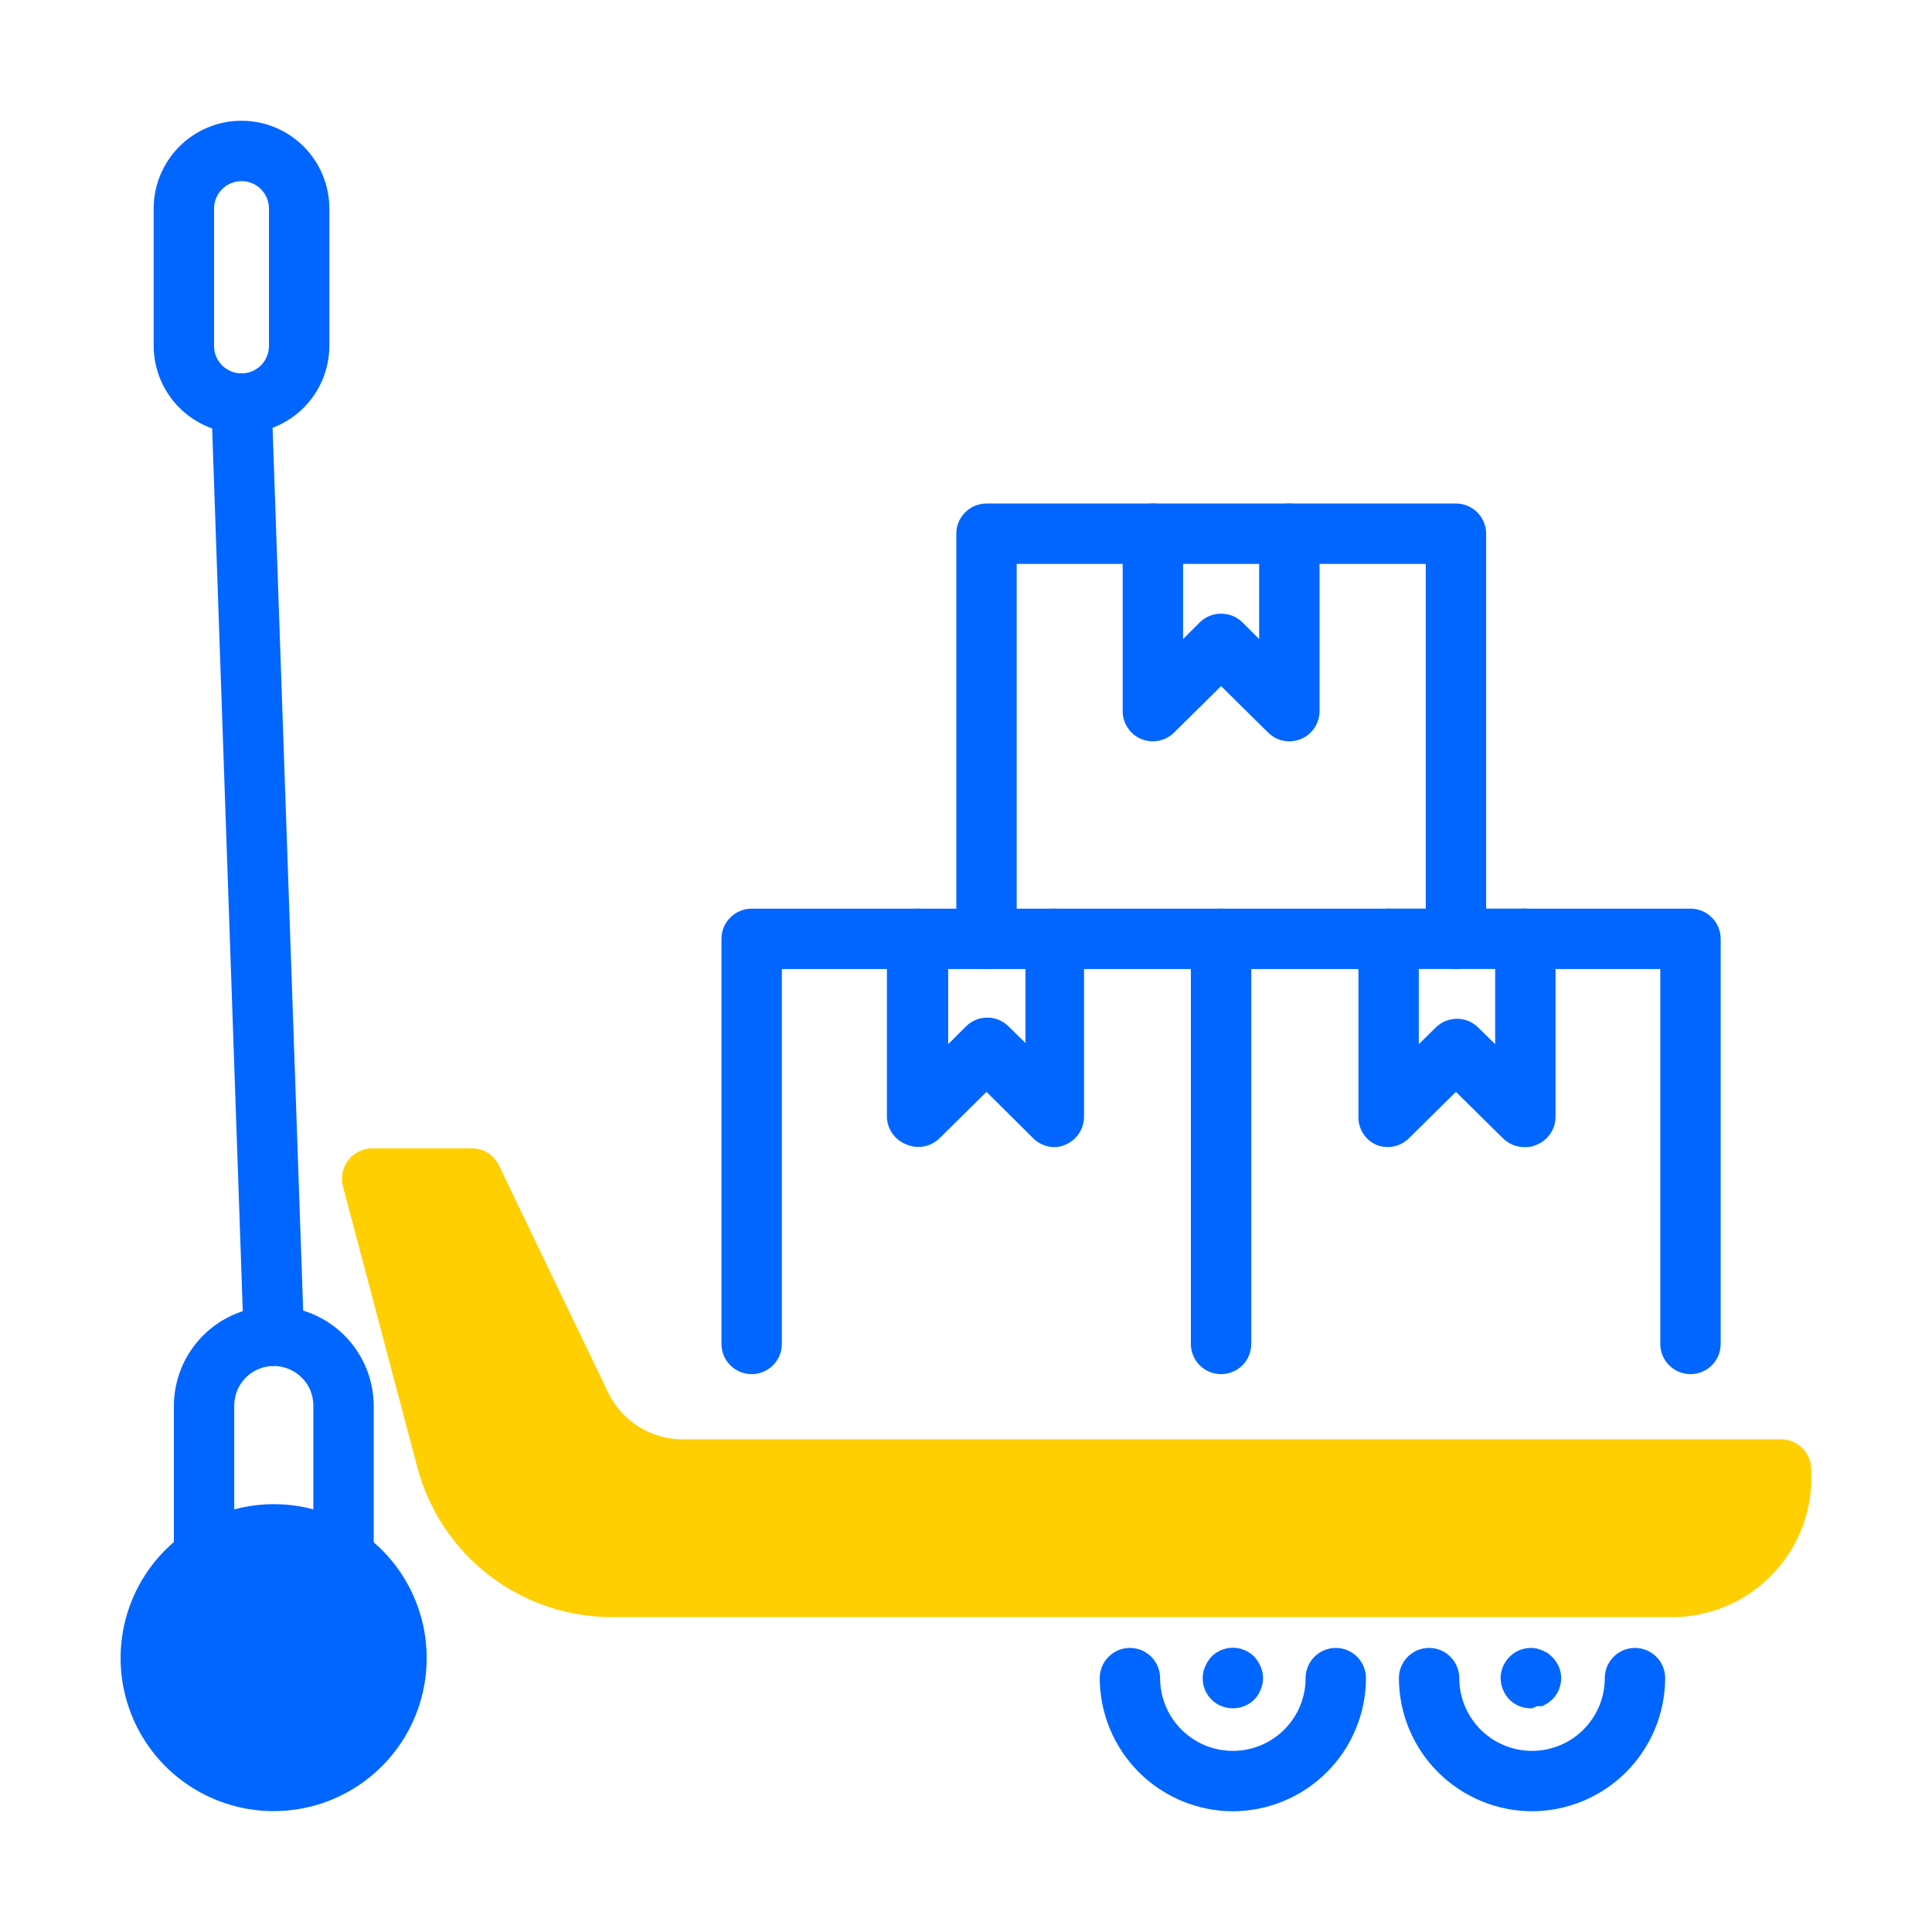 <svg xmlns="http://www.w3.org/2000/svg" width="76" height="76" viewBox="0 0 76 76" fill="none"><path d="M29.568 54.055C29.253 54.055 28.951 53.93 28.729 53.708C28.506 53.485 28.381 53.183 28.381 52.868V36.932C28.381 36.617 28.506 36.315 28.729 36.092C28.951 35.869 29.253 35.744 29.568 35.744H36.111C36.426 35.744 36.728 35.869 36.951 36.092C37.174 36.315 37.299 36.617 37.299 36.932C37.299 37.247 37.174 37.549 36.951 37.771C36.728 37.994 36.426 38.119 36.111 38.119H30.756V52.868C30.756 53.183 30.631 53.485 30.408 53.708C30.185 53.93 29.883 54.055 29.568 54.055ZM48.034 54.055C47.719 54.055 47.417 53.93 47.194 53.708C46.972 53.485 46.846 53.183 46.846 52.868V38.119H41.491C41.176 38.119 40.874 37.994 40.651 37.771C40.428 37.549 40.303 37.247 40.303 36.932C40.303 36.617 40.428 36.315 40.651 36.092C40.874 35.869 41.176 35.744 41.491 35.744H48.034C48.349 35.744 48.651 35.869 48.874 36.092C49.096 36.315 49.221 36.617 49.221 36.932V52.868C49.221 53.183 49.096 53.485 48.874 53.708C48.651 53.93 48.349 54.055 48.034 54.055Z" fill="#0066FF"></path><path d="M41.491 45.125C41.335 45.126 41.18 45.096 41.035 45.037C40.891 44.978 40.759 44.891 40.648 44.781L38.807 42.952L36.955 44.781C36.782 44.949 36.563 45.061 36.325 45.101C36.087 45.141 35.843 45.108 35.625 45.007C35.408 44.918 35.222 44.766 35.091 44.572C34.96 44.377 34.89 44.149 34.889 43.914V36.932C34.889 36.617 35.014 36.315 35.236 36.092C35.459 35.869 35.761 35.744 36.076 35.744H41.456C41.77 35.744 42.072 35.869 42.295 36.092C42.518 36.315 42.643 36.617 42.643 36.932V43.938C42.642 44.172 42.571 44.401 42.44 44.596C42.309 44.79 42.124 44.941 41.907 45.03C41.777 45.092 41.635 45.124 41.491 45.125ZM37.299 38.119V41.076L38 40.375C38.222 40.154 38.523 40.03 38.837 40.03C39.151 40.03 39.452 40.154 39.674 40.375L40.339 41.029V38.119H37.299ZM54.625 38.119H48.034C47.719 38.119 47.417 37.994 47.195 37.771C46.972 37.549 46.847 37.247 46.847 36.932C46.847 36.617 46.972 36.315 47.195 36.092C47.417 35.869 47.719 35.744 48.034 35.744H54.625C54.94 35.744 55.242 35.869 55.465 36.092C55.687 36.315 55.812 36.617 55.812 36.932C55.812 37.247 55.687 37.549 55.465 37.771C55.242 37.994 54.94 38.119 54.625 38.119ZM66.5 54.055C66.185 54.055 65.883 53.93 65.66 53.708C65.438 53.485 65.312 53.183 65.312 52.868V38.119H59.957C59.642 38.119 59.34 37.994 59.117 37.771C58.894 37.549 58.769 37.247 58.769 36.932C58.769 36.617 58.894 36.315 59.117 36.092C59.34 35.869 59.642 35.744 59.957 35.744H66.5C66.815 35.744 67.117 35.869 67.34 36.092C67.562 36.315 67.687 36.617 67.687 36.932V52.868C67.687 53.183 67.562 53.485 67.34 53.708C67.117 53.93 66.815 54.055 66.5 54.055Z" fill="#0066FF"></path><path d="M59.956 45.124C59.645 45.123 59.346 44.999 59.125 44.78L57.272 42.951L55.42 44.78C55.253 44.944 55.041 45.056 54.81 45.1C54.58 45.145 54.342 45.12 54.125 45.029C53.917 44.933 53.742 44.779 53.62 44.585C53.497 44.391 53.434 44.166 53.437 43.937V36.93C53.437 36.615 53.562 36.313 53.785 36.091C54.007 35.868 54.309 35.743 54.624 35.743H60.004C60.319 35.743 60.62 35.868 60.843 36.091C61.066 36.313 61.191 36.615 61.191 36.93V43.937C61.19 44.171 61.119 44.4 60.988 44.594C60.857 44.789 60.672 44.94 60.455 45.029C60.3 45.103 60.128 45.136 59.956 45.124ZM55.812 38.118V41.075L56.477 40.422C56.699 40.2 57 40.076 57.314 40.076C57.627 40.076 57.928 40.2 58.151 40.422L58.816 41.075V38.118H55.812ZM38.807 38.118C38.492 38.118 38.19 37.993 37.967 37.77C37.744 37.547 37.619 37.245 37.619 36.93V20.994C37.619 20.679 37.744 20.377 37.967 20.154C38.19 19.932 38.492 19.807 38.807 19.807H45.35C45.665 19.807 45.967 19.932 46.19 20.154C46.412 20.377 46.537 20.679 46.537 20.994C46.537 21.309 46.412 21.611 46.19 21.834C45.967 22.056 45.665 22.182 45.35 22.182H39.994V36.93C39.994 37.245 39.869 37.547 39.646 37.77C39.424 37.993 39.122 38.118 38.807 38.118Z" fill="#0066FF"></path><path d="M57.274 38.118C56.959 38.118 56.657 37.993 56.434 37.77C56.211 37.547 56.086 37.245 56.086 36.93V22.182H50.719C50.404 22.182 50.102 22.056 49.879 21.834C49.656 21.611 49.531 21.309 49.531 20.994C49.531 20.679 49.656 20.377 49.879 20.154C50.102 19.932 50.404 19.807 50.719 19.807H57.274C57.589 19.807 57.891 19.932 58.113 20.154C58.336 20.377 58.461 20.679 58.461 20.994V36.93C58.461 37.086 58.431 37.241 58.371 37.385C58.311 37.529 58.224 37.66 58.113 37.77C58.003 37.88 57.872 37.968 57.728 38.028C57.584 38.087 57.43 38.118 57.274 38.118Z" fill="#0066FF"></path><path d="M50.719 29.164C50.407 29.163 50.109 29.039 49.888 28.82L48.035 26.991L46.183 28.82C46.016 28.985 45.804 29.096 45.573 29.14C45.343 29.185 45.105 29.16 44.888 29.069C44.674 28.978 44.491 28.826 44.362 28.632C44.233 28.438 44.164 28.21 44.164 27.977V20.994C44.164 20.679 44.289 20.377 44.512 20.154C44.735 19.932 45.037 19.807 45.352 19.807H50.719C51.034 19.807 51.336 19.932 51.559 20.154C51.782 20.377 51.907 20.679 51.907 20.994V27.977C51.906 28.21 51.838 28.438 51.709 28.632C51.58 28.826 51.397 28.978 51.182 29.069C51.035 29.129 50.878 29.161 50.719 29.164ZM48.035 24.141C48.345 24.139 48.644 24.259 48.867 24.474L49.532 25.139V22.182H46.539V25.139L47.204 24.474C47.427 24.259 47.725 24.139 48.035 24.141Z" fill="#0066FF"></path><path d="M70.062 56.619H26.826C26.22 56.614 25.628 56.44 25.117 56.117C24.605 55.794 24.193 55.335 23.928 54.791L19.629 45.849C19.533 45.647 19.382 45.476 19.193 45.356C19.003 45.236 18.784 45.172 18.561 45.172H14.642C14.46 45.172 14.282 45.214 14.119 45.295C13.956 45.375 13.814 45.491 13.704 45.635C13.591 45.779 13.513 45.947 13.476 46.127C13.439 46.306 13.444 46.491 13.49 46.668L16.423 57.748C16.875 59.428 17.867 60.914 19.247 61.974C20.627 63.035 22.318 63.611 24.059 63.614H65.621C66.381 63.633 67.136 63.495 67.84 63.207C68.543 62.92 69.18 62.49 69.708 61.944C70.237 61.398 70.647 60.749 70.913 60.037C71.178 59.325 71.293 58.566 71.25 57.807C71.25 57.492 71.125 57.19 70.902 56.967C70.679 56.745 70.377 56.619 70.062 56.619Z" fill="#FFCF02"></path><path d="M14.179 60.265C13.171 59.583 11.982 59.219 10.765 59.219C9.548 59.219 8.359 59.583 7.351 60.265C6.293 60.994 5.495 62.041 5.075 63.255C4.655 64.469 4.634 65.785 5.016 67.012C5.397 68.239 6.161 69.311 7.195 70.073C8.229 70.834 9.48 71.245 10.765 71.245C12.049 71.245 13.3 70.834 14.334 70.073C15.369 69.311 16.133 68.239 16.514 67.012C16.895 65.785 16.874 64.469 16.454 63.255C16.034 62.041 15.237 60.994 14.179 60.265ZM48.498 71.25C47.11 71.247 45.779 70.694 44.798 69.712C43.817 68.731 43.264 67.401 43.261 66.013C43.261 65.698 43.386 65.396 43.608 65.173C43.831 64.95 44.133 64.825 44.448 64.825C44.763 64.825 45.065 64.95 45.288 65.173C45.511 65.396 45.636 65.698 45.636 66.013C45.636 66.389 45.71 66.761 45.854 67.108C45.997 67.455 46.208 67.771 46.474 68.037C46.74 68.302 47.055 68.513 47.402 68.657C47.75 68.801 48.122 68.875 48.498 68.875C48.873 68.875 49.246 68.801 49.593 68.657C49.94 68.513 50.255 68.302 50.521 68.037C50.787 67.771 50.998 67.455 51.142 67.108C51.285 66.761 51.359 66.389 51.359 66.013C51.359 65.698 51.485 65.396 51.707 65.173C51.93 64.95 52.232 64.825 52.547 64.825C52.862 64.825 53.164 64.95 53.387 65.173C53.609 65.396 53.734 65.698 53.734 66.013C53.731 67.401 53.179 68.731 52.197 69.712C51.216 70.694 49.886 71.247 48.498 71.25Z" fill="#0066FF"></path><path d="M48.498 67.2C48.342 67.201 48.187 67.171 48.042 67.112C47.898 67.053 47.766 66.966 47.655 66.856C47.545 66.745 47.458 66.613 47.399 66.469C47.34 66.324 47.31 66.169 47.311 66.013C47.312 65.858 47.345 65.704 47.406 65.561C47.466 65.418 47.55 65.285 47.655 65.17C47.765 65.058 47.897 64.97 48.041 64.91C48.186 64.849 48.341 64.818 48.498 64.818C48.655 64.818 48.81 64.849 48.955 64.91C49.099 64.97 49.231 65.058 49.341 65.17C49.446 65.285 49.53 65.418 49.591 65.561C49.653 65.704 49.686 65.857 49.686 66.013C49.686 66.168 49.653 66.322 49.591 66.464C49.536 66.611 49.451 66.744 49.341 66.856C49.23 66.966 49.099 67.053 48.954 67.112C48.809 67.171 48.654 67.201 48.498 67.2ZM60.266 71.25C58.878 71.246 57.548 70.694 56.567 69.712C55.585 68.731 55.032 67.401 55.029 66.013C55.029 65.698 55.154 65.396 55.377 65.173C55.6 64.95 55.902 64.825 56.217 64.825C56.532 64.825 56.834 64.95 57.056 65.173C57.279 65.396 57.404 65.698 57.404 66.013C57.404 66.772 57.706 67.5 58.242 68.036C58.779 68.573 59.507 68.875 60.266 68.875C61.025 68.875 61.753 68.573 62.29 68.036C62.827 67.5 63.128 66.772 63.128 66.013C63.128 65.698 63.253 65.396 63.476 65.173C63.699 64.95 64.001 64.825 64.316 64.825C64.63 64.825 64.933 64.95 65.155 65.173C65.378 65.396 65.503 65.698 65.503 66.013C65.5 67.401 64.947 68.731 63.966 69.712C62.984 70.694 61.654 71.246 60.266 71.25Z" fill="#0066FF"></path><path d="M60.266 67.2C60.101 67.208 59.937 67.181 59.784 67.122C59.631 67.062 59.491 66.972 59.375 66.856C59.158 66.628 59.035 66.327 59.031 66.013C59.032 65.701 59.156 65.403 59.375 65.182C59.513 65.041 59.684 64.936 59.873 64.879C60.062 64.82 60.262 64.81 60.456 64.849L60.669 64.92L60.883 65.027L61.061 65.182C61.168 65.293 61.256 65.422 61.322 65.562C61.412 65.779 61.435 66.018 61.388 66.248C61.342 66.479 61.228 66.69 61.061 66.856L60.883 66.998L60.669 67.117H60.456C60.396 67.153 60.332 67.181 60.266 67.2ZM13.514 62.438C13.277 62.439 13.045 62.369 12.849 62.237C12.236 61.819 11.512 61.596 10.771 61.596C10.029 61.596 9.305 61.819 8.692 62.237C8.514 62.357 8.305 62.427 8.09 62.439C7.874 62.45 7.66 62.402 7.47 62.301C7.279 62.2 7.12 62.048 7.009 61.863C6.898 61.678 6.84 61.467 6.84 61.251V55.313C6.84 54.271 7.254 53.271 7.991 52.534C8.728 51.797 9.728 51.383 10.771 51.383C11.813 51.383 12.813 51.797 13.55 52.534C14.287 53.271 14.701 54.271 14.701 55.313V61.251C14.701 61.566 14.576 61.868 14.353 62.091C14.131 62.313 13.829 62.438 13.514 62.438ZM10.771 53.734C10.36 53.734 9.966 53.896 9.675 54.185C9.383 54.475 9.218 54.867 9.215 55.278V59.375C10.234 59.102 11.307 59.102 12.326 59.375V55.278C12.325 55.074 12.284 54.873 12.205 54.685C12.125 54.497 12.009 54.328 11.863 54.185C11.572 53.898 11.18 53.736 10.771 53.734Z" fill="#0066FF"></path><path d="M10.771 53.735C10.456 53.735 10.154 53.61 9.932 53.387C9.709 53.165 9.584 52.863 9.584 52.548L8.313 15.913C8.308 15.757 8.333 15.602 8.388 15.456C8.442 15.31 8.525 15.176 8.632 15.062C8.738 14.947 8.866 14.855 9.008 14.791C9.15 14.726 9.303 14.69 9.459 14.684C9.774 14.673 10.081 14.788 10.311 15.003C10.541 15.218 10.677 15.515 10.688 15.83L11.959 52.512C11.959 52.827 11.834 53.129 11.611 53.352C11.388 53.575 11.086 53.7 10.771 53.7V53.735Z" fill="#0066FF"></path><path d="M9.501 17.052C8.586 17.052 7.709 16.69 7.061 16.045C6.414 15.399 6.048 14.523 6.045 13.609V8.206C6.045 7.289 6.409 6.41 7.057 5.762C7.705 5.114 8.584 4.75 9.501 4.75C10.417 4.75 11.296 5.114 11.944 5.762C12.592 6.41 12.956 7.289 12.956 8.206V13.609C12.953 14.523 12.588 15.399 11.94 16.045C11.292 16.69 10.415 17.052 9.501 17.052ZM9.501 7.125C9.214 7.125 8.939 7.239 8.736 7.442C8.534 7.644 8.42 7.919 8.42 8.206V13.609C8.42 13.895 8.534 14.17 8.736 14.373C8.939 14.575 9.214 14.689 9.501 14.689C9.787 14.689 10.062 14.575 10.265 14.373C10.467 14.17 10.581 13.895 10.581 13.609V8.206C10.581 7.919 10.467 7.644 10.265 7.442C10.062 7.239 9.787 7.125 9.501 7.125Z" fill="#0066FF"></path></svg>